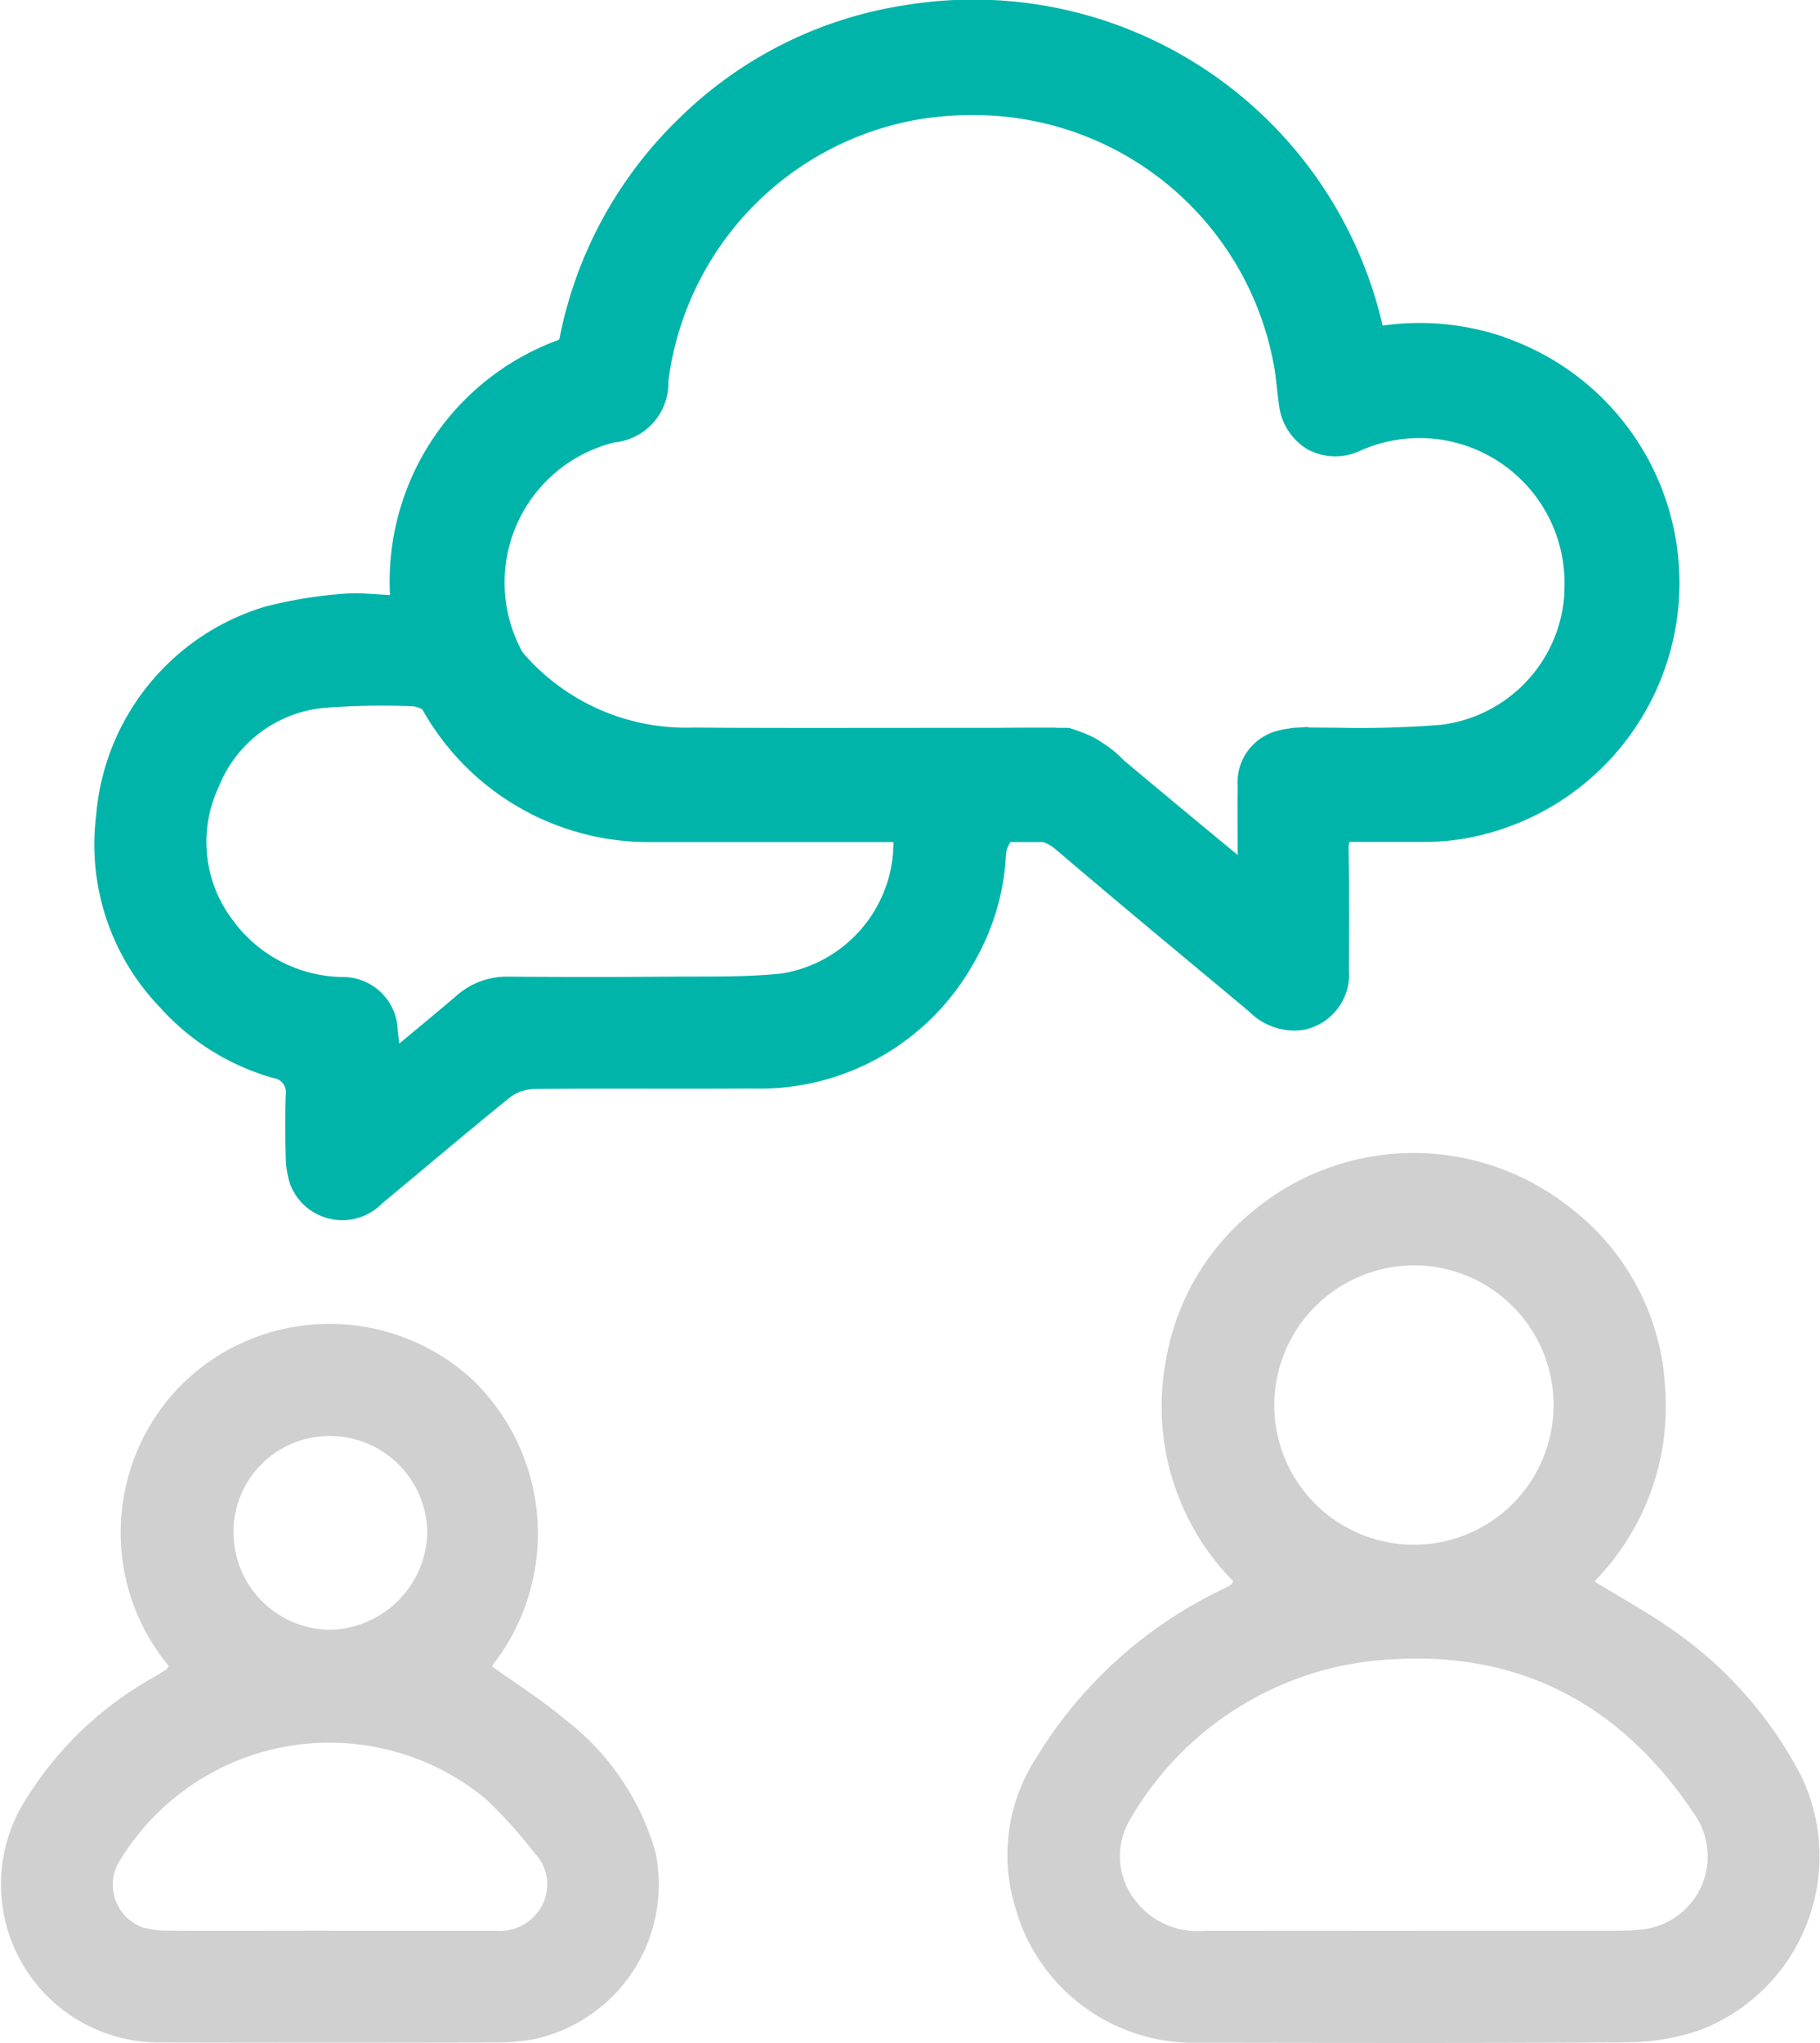 <svg xmlns="http://www.w3.org/2000/svg" width="81.487" height="91.455" viewBox="0 0 81.487 91.455">
  <g id="icon_2" data-name="icon 2" transform="translate(-817.195 -1638.978)">
    <path id="Trazado_137" data-name="Trazado 137" d="M1128.693,1993.049a6.253,6.253,0,1,0,6.254-6.244,6.275,6.275,0,0,0-6.254,6.244m6.253,23.542q4.607,0,9.213,0a8.761,8.761,0,0,0,.994-.056,3.287,3.287,0,0,0,2.42-5.056c-3.221-4.9-7.739-7.411-13.647-7.034a14.333,14.333,0,0,0-11.637,7.083,3.2,3.2,0,0,0,.2,3.731,3.482,3.482,0,0,0,3.058,1.337q4.7-.007,9.4,0m-8.09-15.648a11.148,11.148,0,0,1-3.005-9.934,10.916,10.916,0,0,1,3.781-6.547,11.25,11.25,0,0,1,14.192-.336,10.887,10.887,0,0,1,4.372,8.189,11.184,11.184,0,0,1-3.169,8.635c1.226.753,2.427,1.408,3.534,2.192a18.064,18.064,0,0,1,5.758,6.587,8.324,8.324,0,0,1-4.659,11.339,10.209,10.209,0,0,1-3.041.513c-6.456.045-12.911.027-19.364.02a8.284,8.284,0,0,1-8.18-6.133,7.973,7.973,0,0,1,.932-6.575,19.69,19.69,0,0,1,8.417-7.614,3.231,3.231,0,0,0,.327-.179c.033-.017.048-.065.107-.158" transform="translate(-254.446 -291.179)" fill="#d0d0d0"/>
    <path id="Trazado_138" data-name="Trazado 138" d="M827.652,2041.908a4.353,4.353,0,0,0,4.324,4.379,4.455,4.455,0,0,0,4.35-4.327,4.363,4.363,0,0,0-4.3-4.345,4.293,4.293,0,0,0-4.377,4.294m4.327,17.853h7.406a2.131,2.131,0,0,0,2.1-1.17,2.007,2.007,0,0,0-.361-2.313,20.378,20.378,0,0,0-2.2-2.436,10.98,10.98,0,0,0-16.332,2.733,2.03,2.03,0,0,0,.988,3.034,4.1,4.1,0,0,0,1.229.149c2.386.011,4.773,0,7.162,0m7.247-11.839c1.105.793,2.231,1.5,3.239,2.35a11.465,11.465,0,0,1,4.082,5.95,7.081,7.081,0,0,1-5.384,8.386,9,9,0,0,1-1.665.157q-7.534.018-15.067,0a7.077,7.077,0,0,1-5.953-11.061,15.694,15.694,0,0,1,5.594-5.28c.2-.115.391-.238.584-.361.03-.02.044-.066.1-.157a9.362,9.362,0,0,1-1.777-8.573,9.252,9.252,0,0,1,3.665-5.1,9.448,9.448,0,0,1,11.667.814,9.562,9.562,0,0,1,.912,12.872" transform="translate(0 -334.348)" fill="#d0d0d0"/>
    <path id="Trazado_139" data-name="Trazado 139" d="M911.141,1665.514a6.3,6.3,0,0,1-5.533,5.913,45.7,45.7,0,0,1-4.656.129c-.41,0-.831-.007-1.251-.007l-.051-.026c-.137.011-.272.018-.413.027h-.108c-.107.011-.208.023-.306.041a3.55,3.55,0,0,0-.641.134,2.384,2.384,0,0,0-.994.607,2.35,2.35,0,0,0-.675,1.822v.1c-.015.938,0,1.891,0,3l-.711-.586h0c-1.009-.834-2.882-2.388-4.253-3.538-.044-.036-.081-.071-.124-.1a4.966,4.966,0,0,0-.986-.809,3.837,3.837,0,0,0-.852-.437,6.2,6.2,0,0,0-.644-.223l-.455,0c-.1,0-.208-.01-.316-.008-.839,0-1.679,0-2.521.01q-1.631,0-3.261,0c-2.424,0-4.9.007-7.378,0q-1.418,0-2.838-.015a9.615,9.615,0,0,1-7.679-3.367,6.458,6.458,0,0,1,4.127-9.4,2.671,2.671,0,0,0,2.4-2.737,13.641,13.641,0,0,1,11.347-11.744,14.751,14.751,0,0,1,2.234-.169,13.645,13.645,0,0,1,13.507,11.085c.074.357.114.727.157,1.12.027.242.056.492.093.745a2.672,2.672,0,0,0,1.284,2.015,2.614,2.614,0,0,0,2.349.063,6.494,6.494,0,0,1,9.139,6.358m-35.085,17.047c-1.623.167-3.27.124-4.907.137q-3.641.027-7.283,0a3.4,3.4,0,0,0-2.331.86c-.814.7-1.643,1.375-2.553,2.138-.033-.3-.056-.473-.071-.647a2.454,2.454,0,0,0-2.386-2.334,6.184,6.184,0,0,1-4.978-2.521,5.784,5.784,0,0,1-.644-6,5.634,5.634,0,0,1,4.878-3.541,33.519,33.519,0,0,1,3.794-.059.963.963,0,0,1,.447.152,11.6,11.6,0,0,0,9.942,5.925c3.593,0,7.3,0,11.145,0a5.947,5.947,0,0,1-5.053,5.893m32.4-28.5a11.751,11.751,0,0,0-5.447-.513,18.8,18.8,0,0,0-21.383-14.344,18.385,18.385,0,0,0-10.035,4.99,18.7,18.7,0,0,0-5.425,9.876.6.6,0,0,1-.027.1.352.352,0,0,1-.071.036,11.513,11.513,0,0,0-7.5,11.405l-1.105-.066a6.575,6.575,0,0,0-.861,0,19.679,19.679,0,0,0-3.66.595,10.668,10.668,0,0,0-7.53,9.322,10.505,10.505,0,0,0,2.834,8.584,10.735,10.735,0,0,0,5.1,3.188.64.64,0,0,1,.554.741c-.03.932-.026,1.869,0,2.8a3.99,3.99,0,0,0,.2,1.218,2.493,2.493,0,0,0,4.1.867c1.9-1.578,3.781-3.176,5.7-4.729a1.905,1.905,0,0,1,1.107-.407c3.258-.033,6.516,0,9.775-.022a10.96,10.96,0,0,0,9.906-5.594,10.7,10.7,0,0,0,1.46-4.9,1.139,1.139,0,0,1,.2-.539h1.453a1.578,1.578,0,0,1,.554.313c2.871,2.451,5.783,4.856,8.68,7.277a2.842,2.842,0,0,0,2.444.816,2.523,2.523,0,0,0,2.022-2.687c.01-1.784.02-3.572-.015-5.354a1.157,1.157,0,0,1,.041-.372q1.66,0,3.356,0a10.472,10.472,0,0,0,1.873-.164,11.623,11.623,0,0,0,1.689-22.431" transform="translate(-23.902)" fill="#00b4aa"/>
  </g>
</svg>
